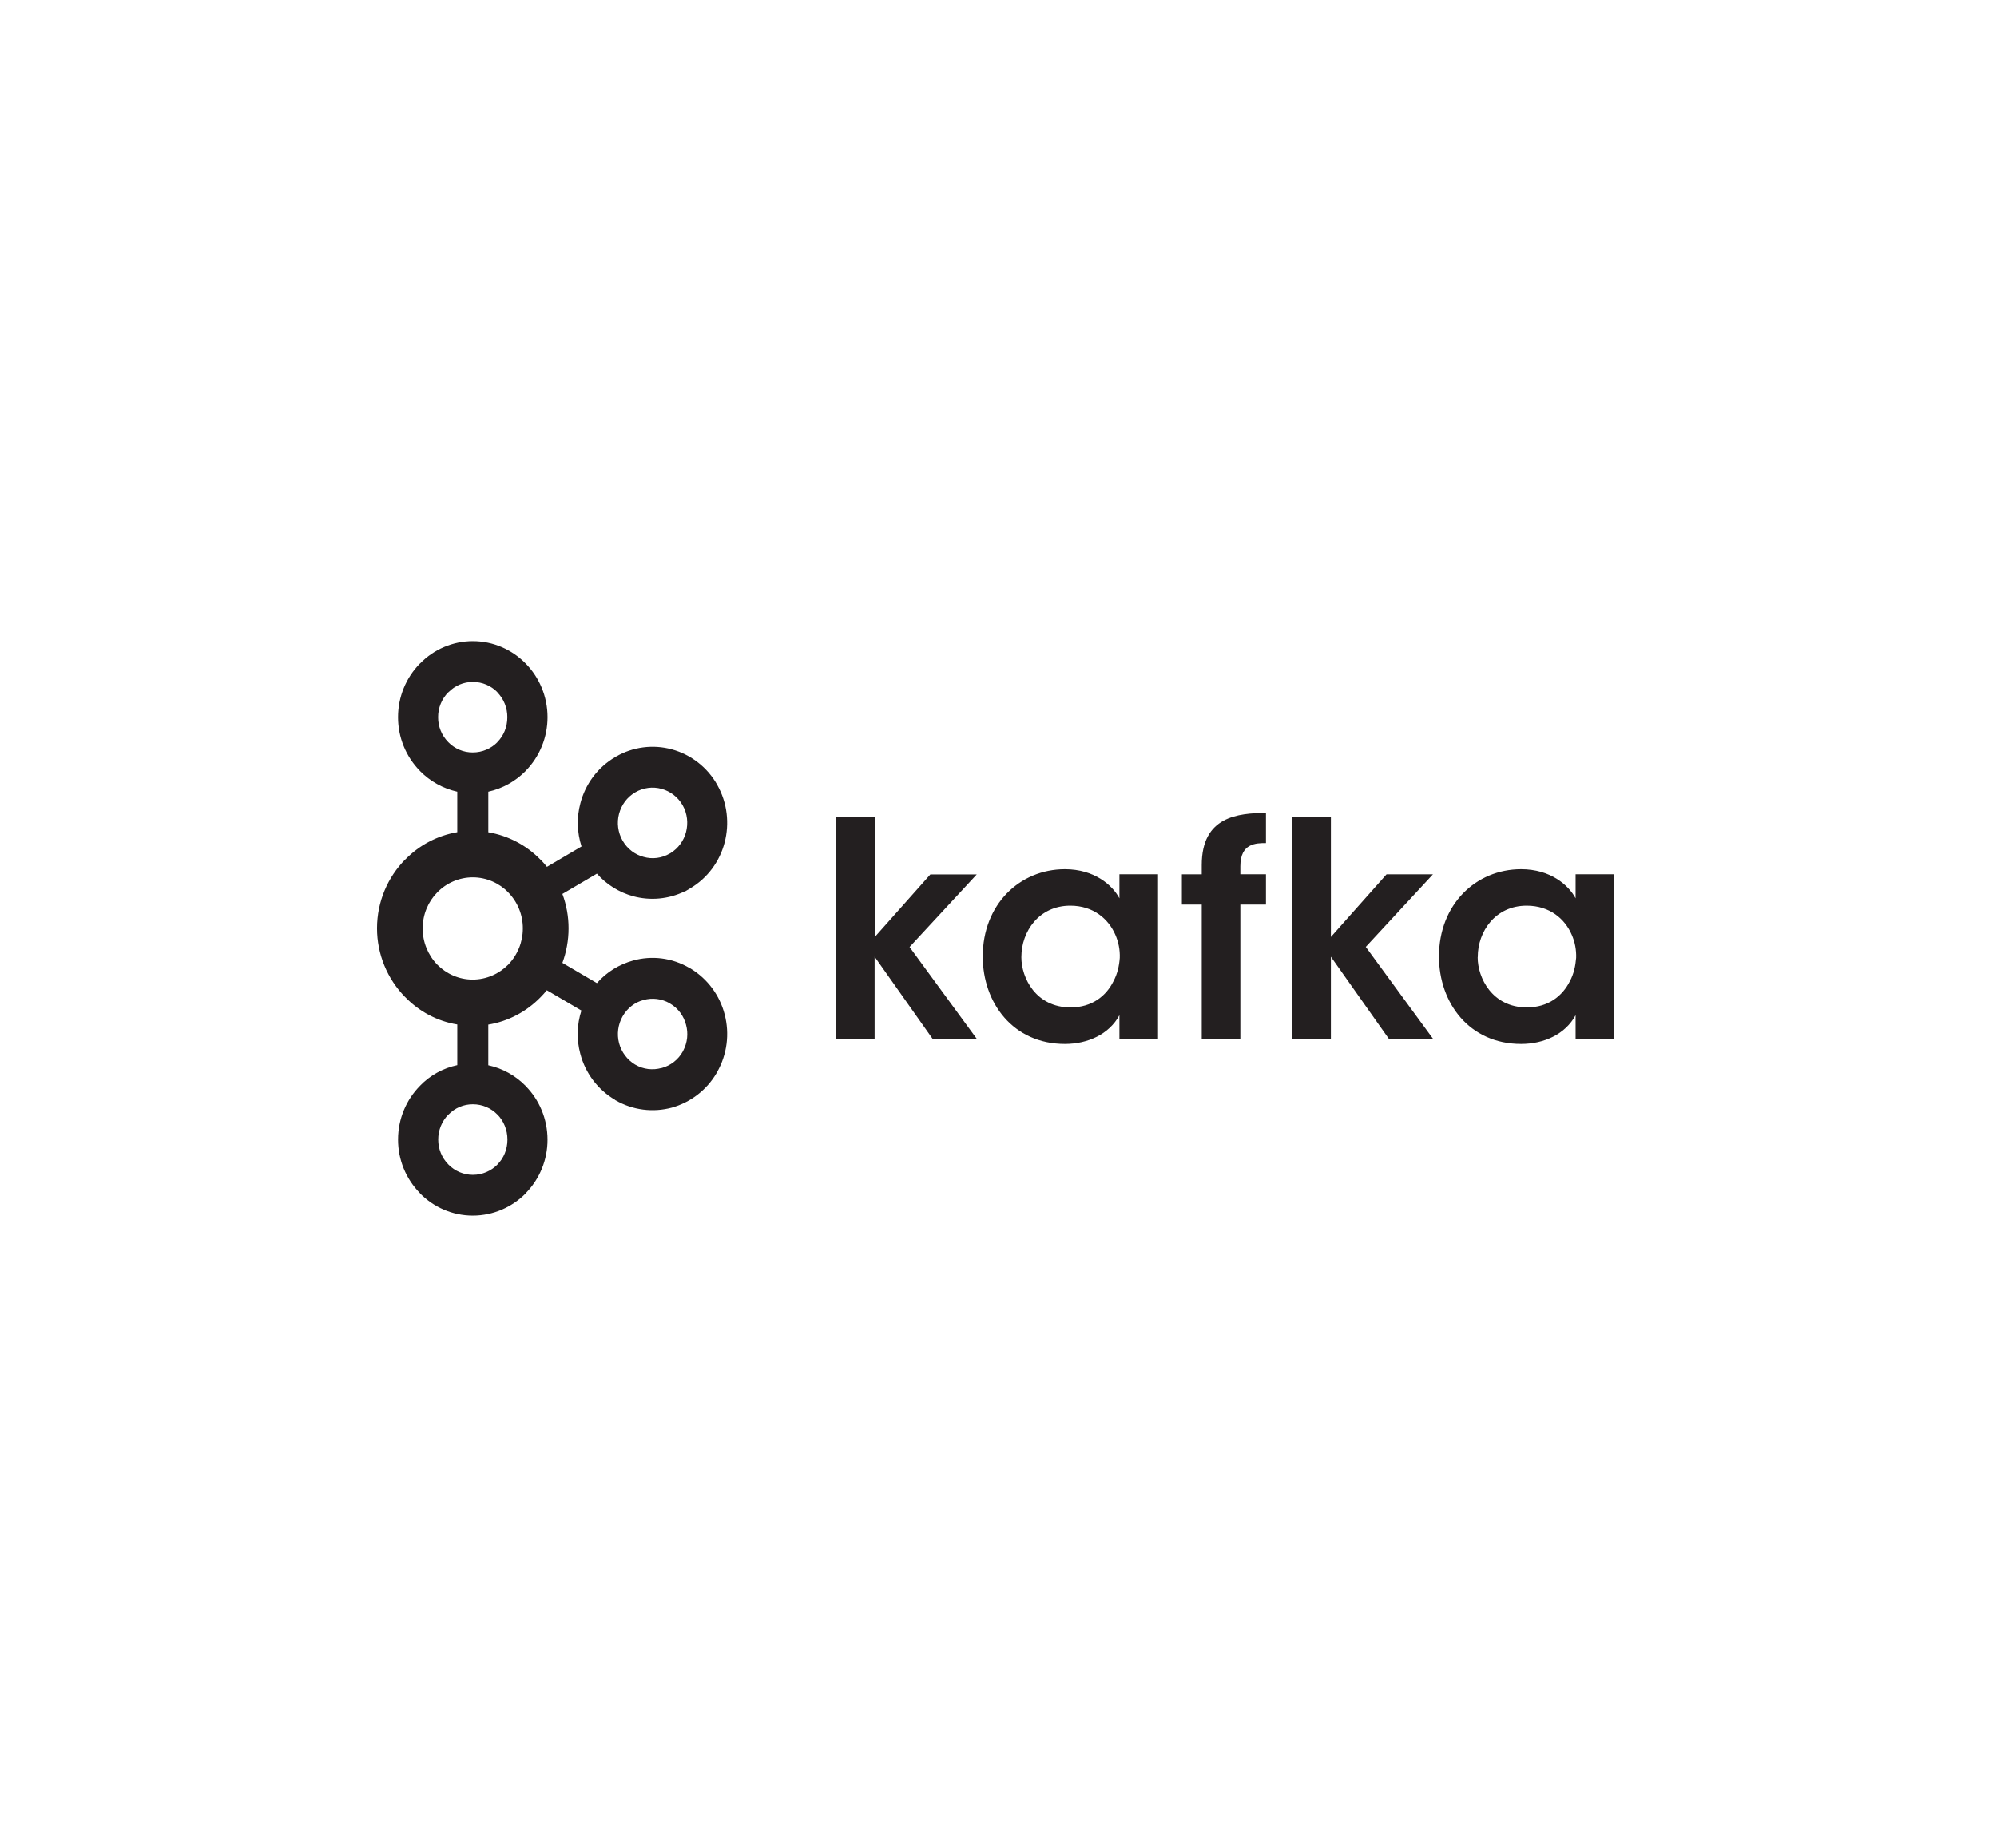 <svg width="174" height="161" viewBox="0 0 174 161" fill="none" xmlns="http://www.w3.org/2000/svg">
<path d="M43.341 60.303C42.797 59.747 42.042 59.405 41.201 59.405C40.804 59.404 40.411 59.483 40.046 59.637C39.681 59.791 39.351 60.018 39.075 60.303H39.061C38.777 60.589 38.553 60.928 38.4 61.301C38.248 61.674 38.17 62.074 38.173 62.477C38.167 63.287 38.483 64.067 39.051 64.644L39.066 64.66C39.342 64.943 39.673 65.168 40.038 65.32C40.403 65.473 40.795 65.55 41.191 65.548C42.032 65.548 42.787 65.211 43.332 64.66L43.337 64.644C43.882 64.097 44.204 63.332 44.204 62.477C44.209 61.665 43.894 60.885 43.327 60.304H43.332L43.341 60.303ZM41.201 102.345C42.042 102.345 42.797 101.997 43.341 101.45L43.347 101.435C43.892 100.89 44.213 100.12 44.213 99.274C44.213 98.408 43.881 97.651 43.347 97.097H43.341C42.797 96.536 42.042 96.196 41.201 96.196C40.804 96.194 40.411 96.272 40.045 96.427C39.68 96.582 39.35 96.81 39.075 97.097H39.061C38.494 97.679 38.178 98.461 38.182 99.274C38.179 100.082 38.494 100.859 39.061 101.435L39.075 101.45C39.352 101.733 39.683 101.958 40.048 102.112C40.413 102.265 40.805 102.345 41.201 102.345ZM57.644 93.041C58.03 92.938 58.392 92.759 58.708 92.514C59.024 92.269 59.287 91.963 59.483 91.614L59.538 91.507C59.895 90.822 59.98 90.027 59.777 89.282C59.579 88.516 59.103 87.837 58.37 87.415L58.328 87.386C57.645 87.001 56.837 86.902 56.081 87.111C55.33 87.302 54.657 87.811 54.245 88.542C53.844 89.251 53.735 90.088 53.94 90.876C54.148 91.659 54.652 92.329 55.347 92.745H55.351C56.073 93.169 56.889 93.243 57.645 93.034L57.644 93.041ZM44.288 77.737C43.495 76.933 42.401 76.428 41.192 76.428C40.616 76.429 40.046 76.545 39.515 76.77C38.985 76.995 38.504 77.323 38.102 77.736C37.313 78.539 36.828 79.647 36.828 80.879C36.825 82.057 37.282 83.189 38.102 84.035C38.892 84.834 39.983 85.334 41.182 85.334C42.382 85.334 43.486 84.834 44.278 84.035C45.099 83.189 45.557 82.056 45.554 80.878C45.56 79.703 45.101 78.573 44.278 77.735L44.288 77.737ZM42.555 72.503C44.283 72.796 45.873 73.632 47.094 74.889H47.104C47.298 75.087 47.482 75.295 47.655 75.512L50.668 73.738C50.272 72.517 50.237 71.208 50.57 69.968C50.999 68.332 52.042 66.869 53.603 65.951L53.654 65.919C54.386 65.494 55.195 65.218 56.034 65.109C56.873 64.999 57.725 65.058 58.541 65.28C59.37 65.507 60.145 65.896 60.823 66.425C61.5 66.954 62.066 67.612 62.487 68.36V68.365C63.384 69.944 63.565 71.755 63.139 73.386C62.712 75.022 61.666 76.495 60.105 77.407L59.693 77.654H59.652C58.255 78.33 56.661 78.479 55.164 78.073C53.943 77.738 52.847 77.054 52.01 76.106L49.001 77.874C49.358 78.832 49.54 79.847 49.538 80.869C49.538 81.924 49.347 82.942 49.001 83.878L52.01 85.642C52.869 84.662 53.967 84.006 55.164 83.674C56.771 83.227 58.55 83.417 60.105 84.34L60.205 84.388V84.393C61.661 85.288 62.712 86.713 63.139 88.367C63.584 90.06 63.351 91.86 62.487 93.382L62.434 93.493H62.427C61.566 94.957 60.172 96.031 58.536 96.489C56.929 96.92 55.148 96.736 53.594 95.826V95.814C52.09 94.929 50.999 93.484 50.56 91.795C50.227 90.558 50.261 89.25 50.658 88.031L47.646 86.262C47.472 86.475 47.288 86.68 47.094 86.875L47.084 86.885C45.88 88.117 44.293 88.973 42.545 89.257V92.799C43.782 93.066 44.912 93.691 45.796 94.596L45.8 94.606C46.978 95.797 47.706 97.459 47.706 99.284C47.709 101.03 47.025 102.707 45.8 103.952L45.796 103.971C44.612 105.159 42.985 105.9 41.192 105.9C39.408 105.9 37.777 105.159 36.595 103.96H36.59V103.941C35.365 102.696 34.679 101.019 34.682 99.272C34.682 97.446 35.413 95.786 36.59 94.594V94.585H36.595C37.474 93.675 38.605 93.049 39.843 92.788V89.246C38.086 88.961 36.512 88.105 35.319 86.873L35.306 86.864C33.733 85.265 32.851 83.113 32.85 80.87C32.85 78.531 33.791 76.416 35.295 74.88H35.307C36.526 73.623 38.115 72.787 39.842 72.494V68.967C38.608 68.692 37.48 68.066 36.594 67.165H36.589V67.155C35.363 65.907 34.678 64.226 34.681 62.477C34.679 60.727 35.364 59.048 36.589 57.799L36.604 57.794C37.2 57.18 37.913 56.691 38.701 56.357C39.489 56.023 40.336 55.851 41.192 55.85C42.986 55.85 44.612 56.591 45.797 57.794V57.799H45.801C46.979 58.997 47.707 60.66 47.707 62.477C47.709 64.225 47.025 65.905 45.801 67.154L45.797 67.164C44.919 68.053 43.798 68.69 42.546 68.966V72.493L42.555 72.503ZM59.48 70.15L59.456 70.111C59.056 69.428 58.406 68.928 57.643 68.719C57.259 68.613 56.858 68.585 56.463 68.638C56.068 68.69 55.688 68.821 55.345 69.024H55.349C54.626 69.441 54.142 70.126 53.938 70.891C53.731 71.679 53.84 72.516 54.243 73.225L54.256 73.244C54.673 73.966 55.337 74.452 56.078 74.647C56.822 74.861 57.653 74.771 58.367 74.347L58.405 74.328C59.108 73.901 59.58 73.225 59.774 72.484C59.973 71.719 59.894 70.882 59.48 70.15ZM72.852 71.186H76.214V81.631L81.063 76.174H85.105L79.251 82.498L85.11 90.5H81.26L76.205 83.341V90.5H72.842V71.177M88.991 83.394C88.991 85.172 90.248 87.758 93.277 87.758C95.151 87.758 96.384 86.764 97.024 85.462C97.359 84.83 97.513 84.153 97.565 83.441C97.59 82.748 97.458 82.059 97.178 81.424C96.589 80.07 95.28 78.896 93.253 78.896C90.534 78.896 88.992 81.139 88.992 83.36V83.384L88.991 83.394ZM100.899 90.5H97.535V88.437C96.64 90.105 94.765 90.943 92.788 90.943C88.271 90.943 85.627 87.362 85.627 83.318C85.627 78.801 88.835 75.72 92.788 75.72C95.354 75.72 96.919 77.104 97.535 78.254V76.162H100.899V90.5ZM104.707 78.802H102.975V76.164H104.707V75.356C104.707 71.096 107.89 70.839 110.304 70.811V73.444C109.455 73.444 108.071 73.444 108.071 75.46V76.162H110.304V78.8H108.071V90.5H104.707V78.802ZM112.6 71.177H115.961V81.622L120.812 76.164H124.855L119.001 82.488L124.865 90.5H121.015L115.96 83.341V90.5H112.599L112.6 71.177ZM128.75 83.394C128.75 85.172 130.006 87.758 133.036 87.758C134.907 87.758 136.141 86.764 136.79 85.462C137.126 84.83 137.271 84.153 137.33 83.441C137.354 82.76 137.227 82.053 136.943 81.424C136.365 80.07 135.046 78.896 133.018 78.896C130.298 78.896 128.757 81.139 128.757 83.36V83.384L128.75 83.394ZM140.646 90.5H137.283V88.437C136.385 90.105 134.511 90.943 132.536 90.943C128.019 90.943 125.378 87.362 125.378 83.318C125.378 78.801 128.583 75.72 132.536 75.72C135.101 75.72 136.667 77.104 137.283 78.254V76.162H140.646V90.5Z" fill="#231F20"/>
</svg>
